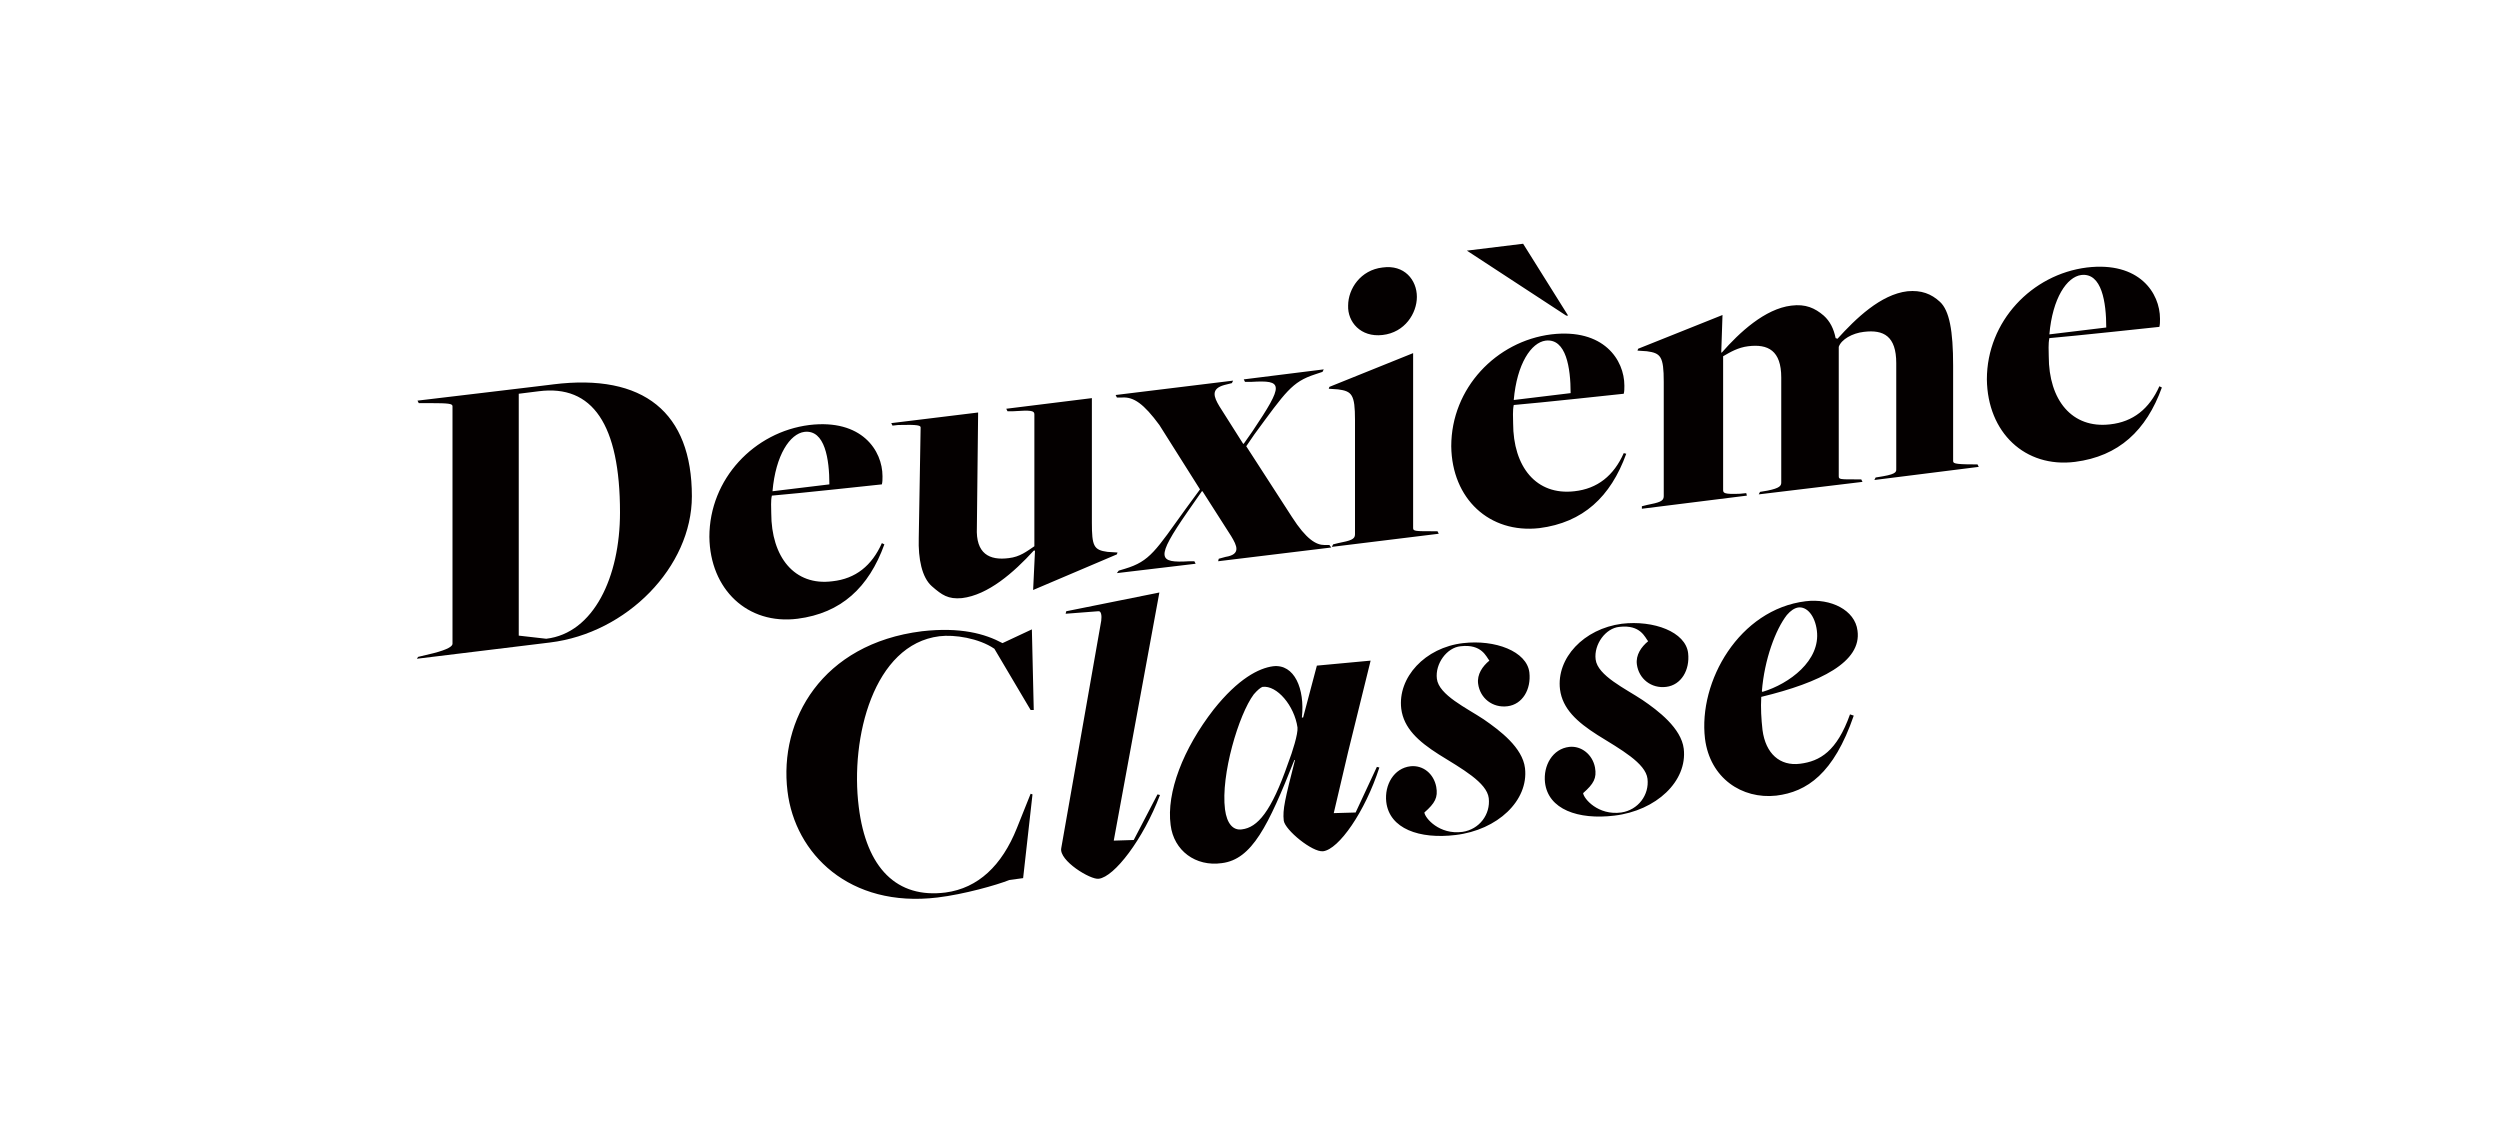 <?xml version="1.0" encoding="utf-8"?>
<!-- Generator: Adobe Illustrator 23.0.4, SVG Export Plug-In . SVG Version: 6.00 Build 0)  -->
<svg version="1.1" id="レイヤー_1" xmlns="http://www.w3.org/2000/svg" xmlns:xlink="http://www.w3.org/1999/xlink" x="0px"
	 y="0px" viewBox="0 0 400 180" style="enable-background:new 0 0 400 180;" xml:space="preserve">
<style type="text/css">
	.st0{fill:#040000;}
</style>
<g>
	<path class="st0" d="M282,110.7l-0.1-0.1c0.4-5.1,2.2-9.9,4-12.2c0.6-0.7,1.2-1.1,1.8-1.2c1.4-0.2,2.7,1.3,3,3.7
		C291.3,105.7,286.3,109.4,282,110.7 M284.2,127.3c4.9-0.6,9.2-3.5,12.4-12.8l-0.6-0.2c-2.1,5.9-4.8,7.5-8,7.9
		c-3.2,0.4-5.5-1.6-6-5.4c-0.2-1.8-0.3-3.5-0.2-5.3c9.5-2.3,16.1-5.6,15.4-10.6c-0.4-3.3-4.3-5.2-8.3-4.7
		c-10.6,1.3-17.2,12.8-16.1,22C273.6,124.5,278.7,127.9,284.2,127.3 M258.3,130.5c6.7-0.8,11.7-5.5,11.1-10.7
		c-0.4-3.3-4.1-6.1-6.6-7.8c-2.7-1.8-7.2-3.9-7.5-6.5c-0.3-2.4,1.6-5,3.8-5.2c3.4-0.4,4.1,1.7,4.6,2.3c-1.1,0.9-2,2.2-1.8,3.7
		c0.3,2.3,2.3,3.9,4.7,3.6c2.4-0.3,3.8-2.7,3.5-5.4c-0.4-3.4-5.5-5.3-10.6-4.7c-6.1,0.8-10.5,5.5-9.9,10.5c0.4,3.1,2.7,5.2,6,7.3
		c3.7,2.3,7.7,4.5,8,7c0.3,2.6-1.5,5-4.2,5.4c-3.7,0.5-6-2.2-6.1-3.1c1.7-1.5,2.2-2.4,1.9-4.1c-0.4-2.1-2.2-3.5-4.1-3.3
		c-2.7,0.3-4.2,3-3.9,5.7C247.7,129.5,252.5,131.2,258.3,130.5 M232.9,133.6c6.7-0.8,11.7-5.5,11.1-10.7c-0.4-3.3-4-6-6.6-7.8
		c-2.7-1.8-7.2-3.9-7.5-6.5c-0.3-2.4,1.6-5,3.8-5.2c3.4-0.4,4.1,1.7,4.6,2.3c-1.1,0.9-2,2.2-1.8,3.7c0.3,2.3,2.3,3.9,4.7,3.6
		c2.4-0.3,3.8-2.7,3.5-5.4c-0.4-3.4-5.5-5.3-10.6-4.7c-6.1,0.7-10.5,5.5-9.9,10.5c0.4,3.1,2.7,5.2,6,7.3c3.7,2.3,7.7,4.5,8,7
		c0.3,2.6-1.5,5-4.2,5.4c-3.7,0.5-6-2.2-6.1-3.1c1.7-1.5,2.2-2.4,1.9-4.1c-0.4-2.1-2.1-3.5-4.1-3.3c-2.7,0.3-4.2,3-3.9,5.7
		C222.3,132.6,227.1,134.3,232.9,133.6 M198.7,132.7c-1.4,0.2-2.4-0.9-2.7-3.2c-0.7-5.5,2.2-15.2,4.6-18.4c0.6-0.7,1.1-1.1,1.4-1.2
		c2.3-0.3,5.1,3,5.6,6.5c0.1,1-0.8,3.9-1.5,5.7C203.4,129.9,201.2,132.4,198.7,132.7 M211.7,136.2c2.5-0.3,6.7-6.3,9-13.4l-0.4-0.1
		l-3.4,7.3l-3.5,0.1l2.3-9.8l3.6-14.6l-8.6,0.8l-2.2,8.3l-0.2,0c0.5-4.6-1.2-8.6-4.6-8.2c-2.3,0.3-5.6,2-9.5,6.9
		c-4.9,6.3-7.6,13.3-6.9,18.5c0.5,4.1,4,6.7,8.2,6.1c4.8-0.6,7.4-5.9,11.6-16.5l0.1,0c-1.6,6.3-2,7.9-1.8,9.7
		C205.6,132.8,210,136.4,211.7,136.2 M175.8,140.6c2.5-0.3,7.1-6.3,9.8-13.4l-0.4-0.1l-3.8,7.3l-3.2,0.1l7.3-39.7l-14.9,3l-0.1,0.4
		l5.2-0.4c0.5-0.1,0.6,0.7,0.5,1.5l-6.4,36.4C169.4,137.7,174.5,140.8,175.8,140.6 M150,143.6c4.2-0.5,9.5-2,11.5-2.8l2.2-0.3
		l1.5-13.4l-0.3-0.1l-2.2,5.5c-2.4,6-6.2,9.6-11.4,10.3c-7.8,1-12.7-3.9-13.9-13.7c-1.4-11.1,2.4-26,12.9-27.3
		c2.4-0.3,6.3,0.3,8.8,2l5.8,9.8l0.5,0l-0.3-12.9l-4.7,2.2c-2.8-1.5-6.7-2.6-12.9-1.9c-16,2-22.9,14.2-21.5,25.6
		C127.2,136.6,135.9,145.3,150,143.6"/>
	<path class="st0" d="M327.9,53.5c0.5-5.8,2.8-9.2,5.1-9.5c3.3-0.4,4,4.4,4,8.4L327.9,53.5z M332,73.9c7-0.9,11.4-5,13.9-11.9
		l-0.4-0.2c-1.6,3.6-4.2,5.7-7.9,6.1c-6.1,0.7-9.8-3.9-9.8-10.9c0-0.8-0.1-2,0.1-2.9c3.6-0.3,17.6-1.8,17.6-1.8
		c0.1-0.4,0.1-0.8,0.1-1.3c0-4.1-3.3-9.2-11.7-8.2c-8.8,1.1-16,8.6-16,17.9C318,69.2,324,74.9,332,73.9 M262.7,81.4l16.8-2.1
		l-0.1-0.4l-1,0.1c-2.5,0.1-2.7-0.1-2.7-0.6V57c1.2-0.7,2.4-1.4,4-1.6c3.2-0.4,5.3,0.7,5.3,5v16.8c0,0.5-0.2,0.9-2.2,1.3l-1.2,0.2
		l-0.2,0.4l16.6-2l-0.2-0.4l-0.9,0c-2.5,0-2.7,0-2.7-0.5V55.5c0.4-1.2,2.2-2.2,4-2.4c3.2-0.4,5.2,0.7,5.2,5v16.8
		c0,0.5,0.2,0.9-2.1,1.3l-1.2,0.2l-0.2,0.4l16.7-2.1l-0.2-0.4l-0.6,0c-3.3,0-3.3-0.2-3.3-0.6V58.5c0-5.6-0.6-8.8-2.1-10.2
		c-1.4-1.3-3-1.9-5.2-1.7c-4.3,0.5-8.3,4.4-11.2,7.6l-0.3-0.1c-0.3-1.5-0.9-2.7-1.9-3.6c-1.4-1.2-2.9-1.9-5.2-1.6
		c-4.2,0.5-8.3,4.3-11.1,7.5l-0.1,0l0.2-6l-13.5,5.4l-0.1,0.3l1.5,0.1c2.2,0.3,2.7,0.8,2.7,4.9v18.3c0,0.8-0.7,1-2.7,1.4l-0.8,0.2
		L262.7,81.4z M250.6,50.5l0.3,0l-7.2-11.5l-9,1.1L250.6,50.5z M242.2,64c0.5-5.8,2.8-9.2,5.1-9.5c3.3-0.4,4,4.4,4,8.4L242.2,64z
		 M246.3,84.5c7-0.9,11.4-5,13.9-11.9l-0.4-0.1c-1.6,3.6-4.2,5.7-7.9,6.1c-6.1,0.7-9.8-3.9-9.8-10.9c0-0.8-0.1-2,0.1-2.9
		c3.7-0.3,17.6-1.8,17.6-1.8c0.1-0.4,0.1-0.8,0.1-1.3c0-4.1-3.3-9.2-11.7-8.2c-8.8,1.1-16,8.6-16,17.9
		C232.3,79.8,238.3,85.4,246.3,84.5 M213.1,87.5l17.1-2.1L230,85l-0.5,0c-3,0-3.4,0-3.4-0.5v-28l-13.4,5.4l-0.1,0.3l1.5,0.1
		c2.2,0.3,2.7,0.8,2.7,4.9v18.3c0,0.8-0.7,1-2.7,1.4l-0.8,0.2L213.1,87.5z M221.2,53.6c3.6-0.4,5.5-3.5,5.5-6.1c0-2.7-2-5.2-5.5-4.7
		c-3.5,0.4-5.5,3.4-5.5,6.1C215.6,51.5,217.7,54,221.2,53.6 M178.7,91.7l12.6-1.5l-0.2-0.4l-0.8,0c-5,0.3-5.5-0.4-0.3-7.9l2.3-3.3
		l0.1,0l4.6,7.2c0.9,1.5,1.6,2.9-0.9,3.3l-1.1,0.3l-0.1,0.4l18.1-2.2l-0.3-0.4l-0.8,0c-1.3,0-2.9-0.9-5.2-4.5l-7.3-11.3l1.3-1.9
		c5-6.8,6-8.4,9.7-9.6l1.2-0.4l0.2-0.4L199,60.7l0.2,0.4l1,0c5.1-0.3,5.3,0.3,0.2,7.9l-1.4,2l-0.1,0l-3.8-6
		c-0.9-1.5-1.4-2.8,0.8-3.4l1.2-0.3l0.2-0.4l-18.8,2.3l0.2,0.4l0.9,0c1.8-0.1,3.4,1,5.9,4.4l6.5,10.3l-2.2,3
		c-4.9,6.8-5.8,8.5-9.8,9.7l-1,0.3L178.7,91.7z M165.3,94.4l13.4-5.7l0.1-0.3l-1.6-0.1c-2.2-0.3-2.5-0.9-2.5-4.7V63.7L161,65.4
		l0.2,0.4l0.9,0c2.9-0.2,3.4-0.1,3.4,0.5v21.1c-1.2,0.8-2.3,1.7-4.1,1.9c-3.1,0.4-5.3-0.7-5.1-4.9l0.2-18.4l-13.9,1.7l0.2,0.4
		l0.9-0.1c3.3-0.1,3.6,0.1,3.6,0.4L147,86.1c-0.1,3.3,0.5,6.3,2.1,7.7c1.6,1.4,2.6,2.1,4.8,1.9c4.2-0.5,8.3-4.1,11.5-7.6l0.2,0
		L165.3,94.4z M123.6,78.6c0.5-5.8,2.8-9.2,5.1-9.5c3.3-0.4,4,4.4,4,8.4L123.6,78.6z M127.6,99c7-0.9,11.4-5,13.9-11.9l-0.4-0.2
		c-1.6,3.6-4.2,5.7-7.9,6.1c-6.1,0.8-9.8-3.9-9.8-10.9c0-0.8-0.1-2,0.1-2.8c3.7-0.3,17.6-1.8,17.6-1.8c0.1-0.4,0.1-0.8,0.1-1.3
		c0-4.1-3.3-9.2-11.7-8.2c-8.8,1.1-16,8.6-16,17.9C113.6,94.3,119.6,100,127.6,99 M87.4,102.2l-4.4-0.5V63l3.2-0.4
		c8.6-1.1,13,5.3,13,19.4C99.2,92.3,95,101.3,87.4,102.2 M66.7,105.4l21.3-2.6c12.3-1.5,22.7-12.1,22.7-23.4
		c0-13.4-7.7-19.7-22.2-17.9c1-0.1-21.7,2.6-21.7,2.6l0.2,0.4l1.8,0c3.1,0,3.6,0.1,3.6,0.5v38c0,0.4-0.7,0.9-3,1.5l-2.5,0.6
		L66.7,105.4z"/>
</g>
</svg>
